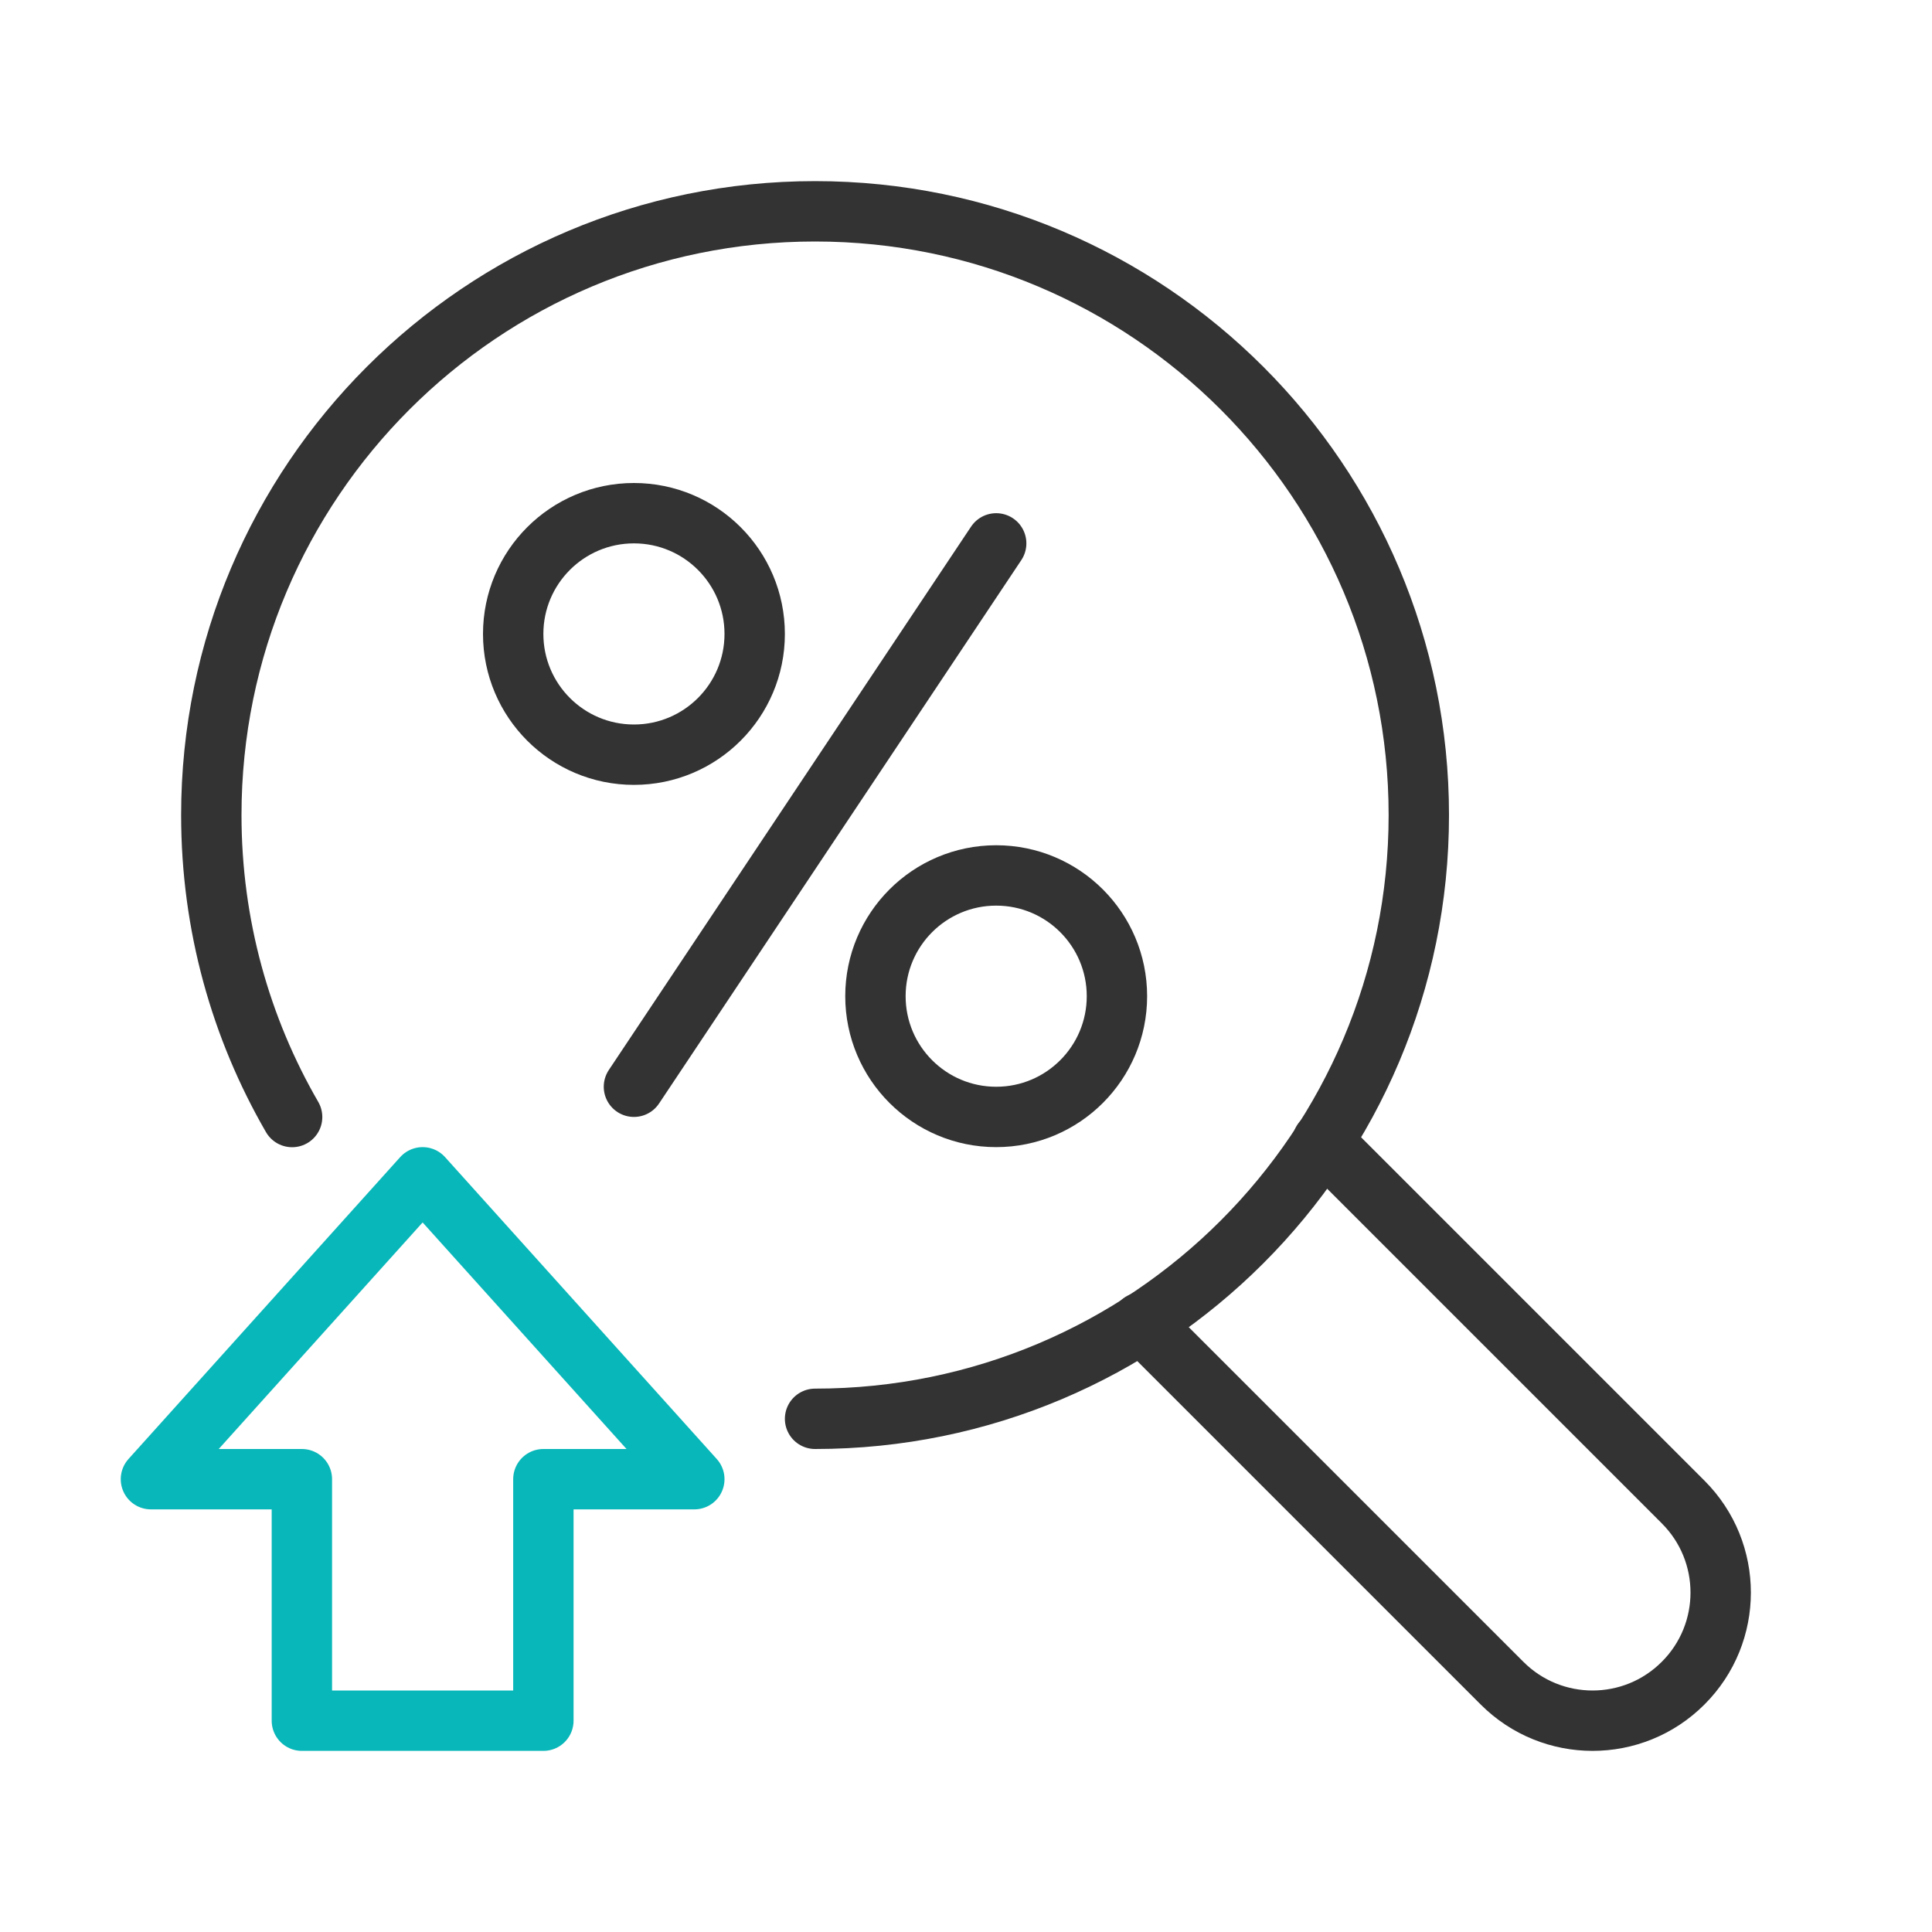 <svg viewBox="0 0 64 64" xmlns="http://www.w3.org/2000/svg"><g fill="none" stroke-linecap="round" stroke-linejoin="round" stroke-width="2"><g stroke="#333"><path d="m9.677 37.003c-1.703-2.942-2.677-6.359-2.677-10.003 0-11.046 8.954-20 20-20s20 8.954 20 20-8.954 20-20 20"/><path d="m37.81 43.81 11.948 11.948c1.656 1.656 4.34 1.656 5.996 0l.004-.004c1.656-1.656 1.656-4.34 0-5.996l-11.948-11.948"/><path d="m21 36 12-18"/><circle cx="21" cy="21" r="4"/><circle cx="33" cy="33" r="4"/></g><path d="m5 49 9-10 9 10h-5v8h-8v-8z" stroke="#08b7b9"/></g></svg>